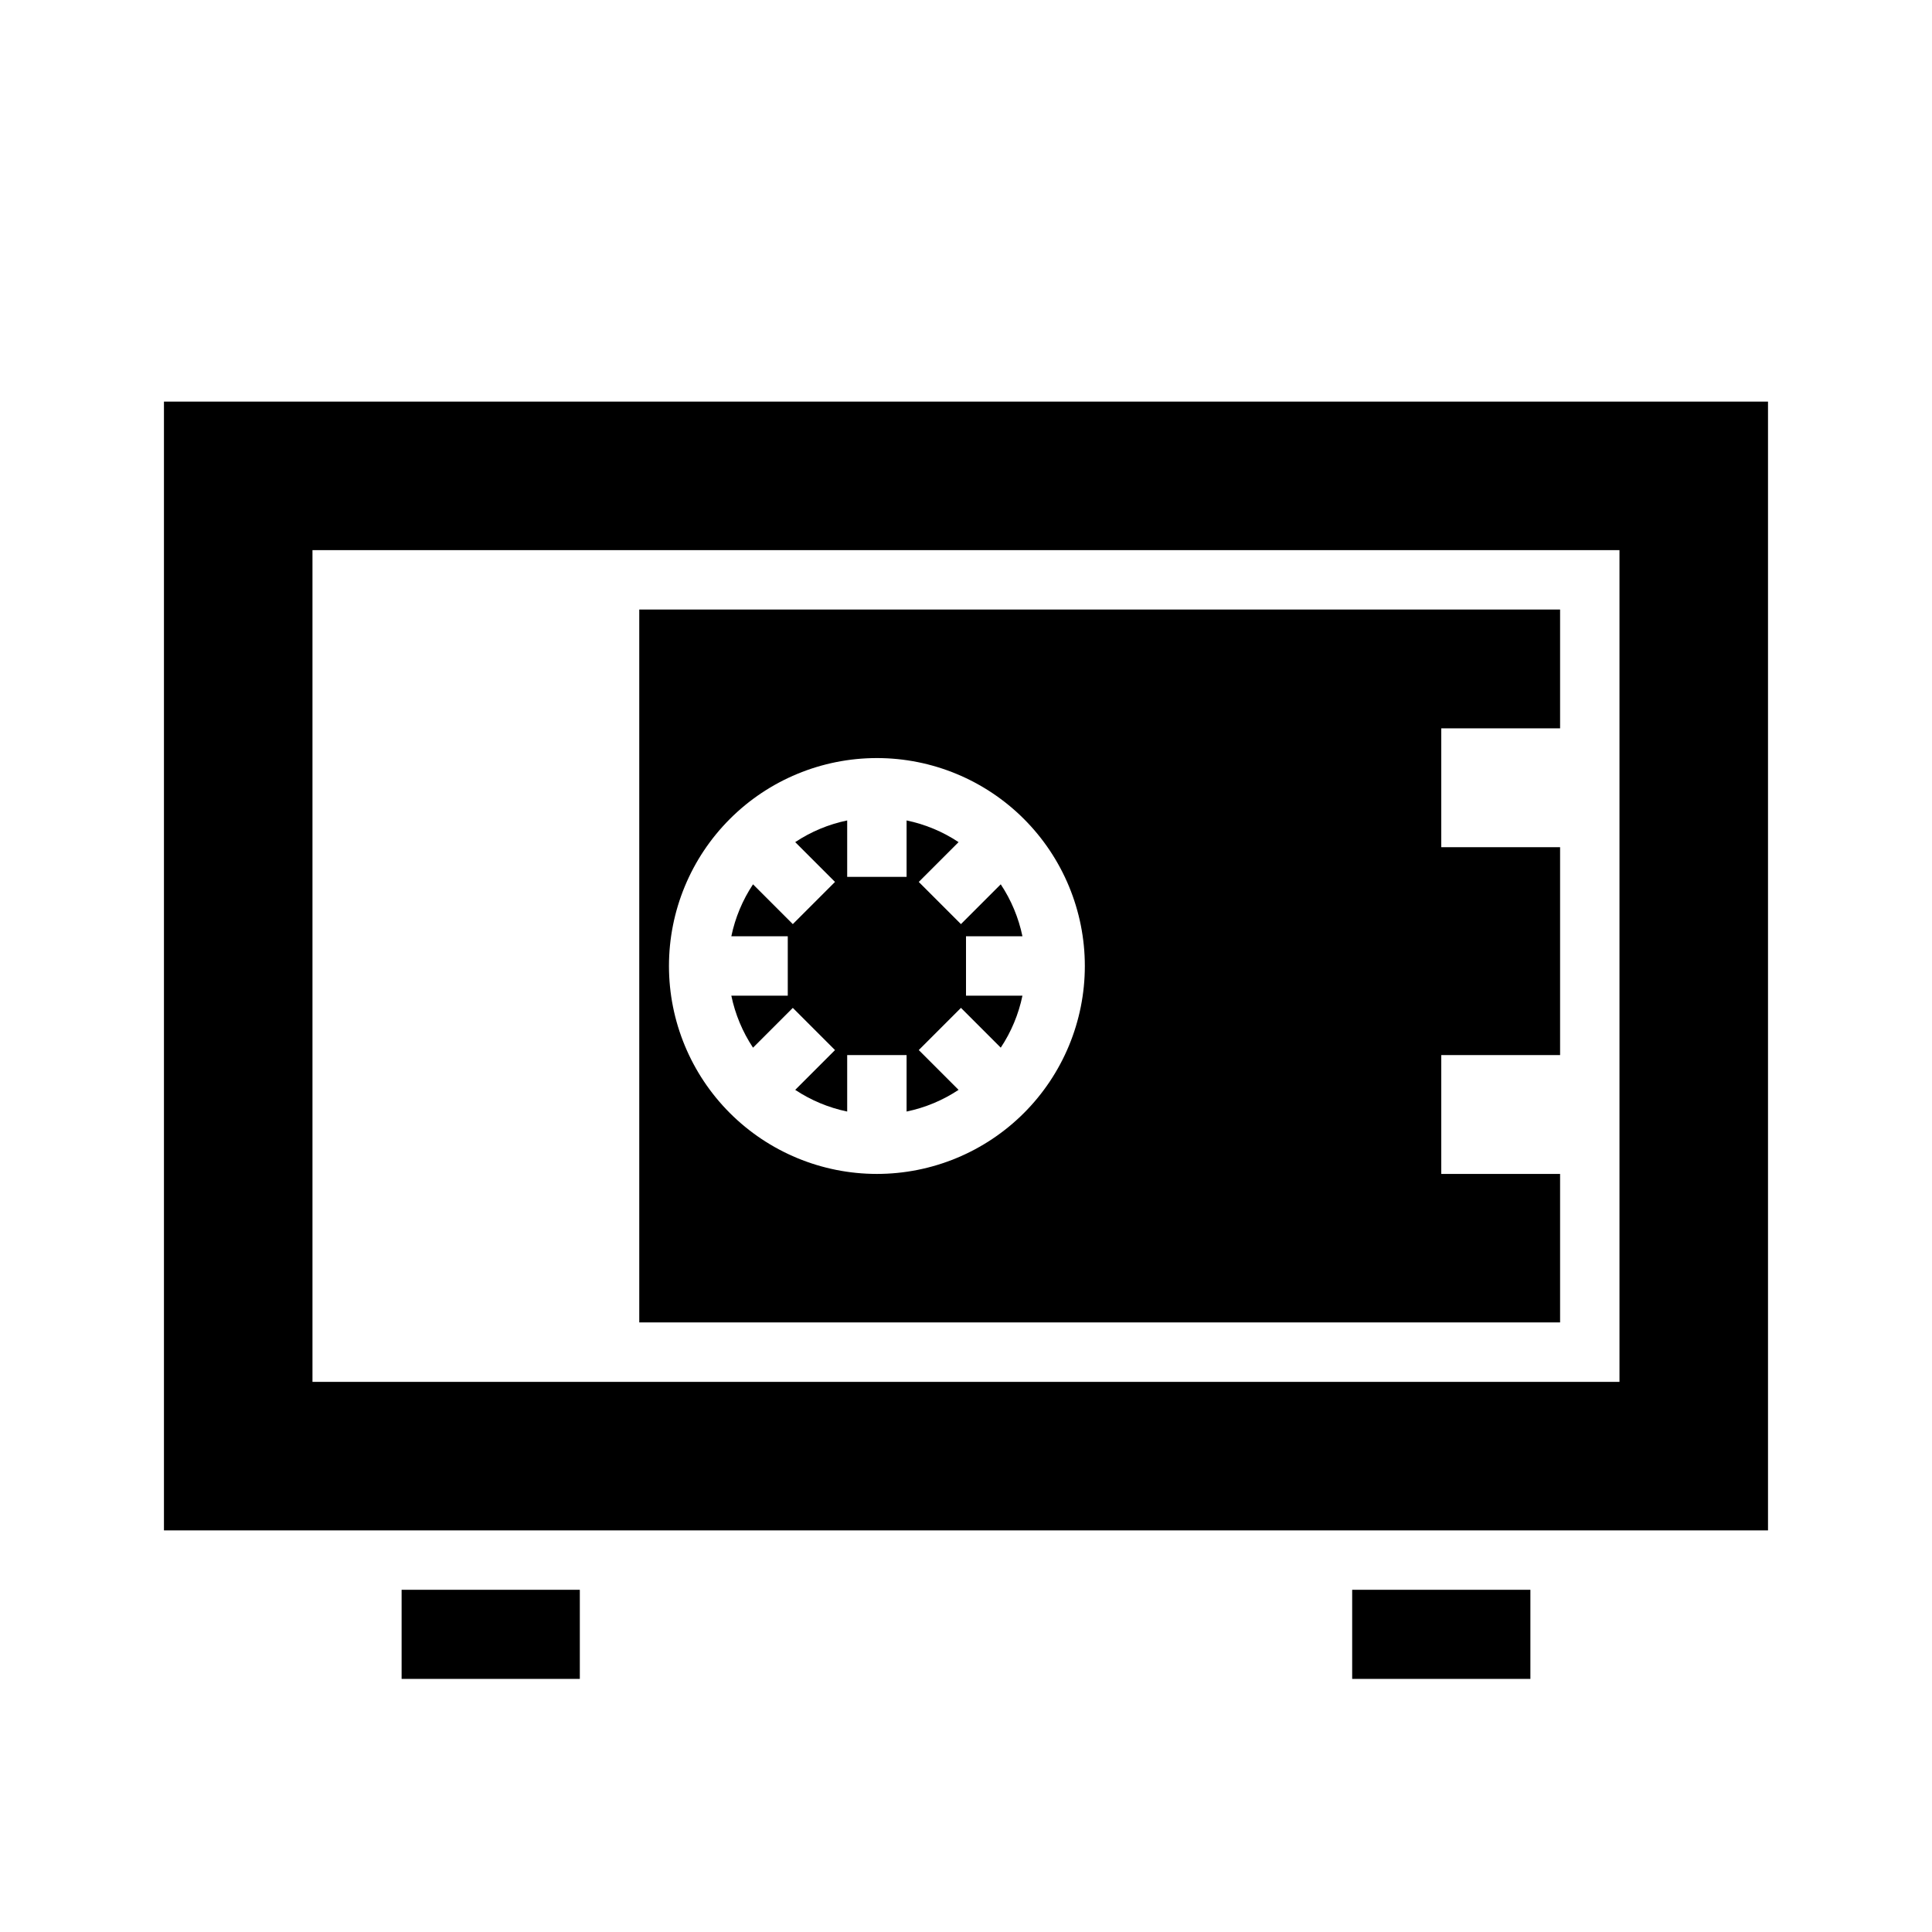 <?xml version="1.0" encoding="UTF-8"?>
<!-- Uploaded to: SVG Repo, www.svgrepo.com, Generator: SVG Repo Mixer Tools -->
<svg fill="#000000" width="800px" height="800px" version="1.1" viewBox="144 144 512 512" xmlns="http://www.w3.org/2000/svg">
 <g>
  <path d="m337.81 407.87c1.02 4.914 2.973 9.594 5.746 13.777l10.547-10.547 11.18 11.18-10.547 10.547v-0.004c4.184 2.777 8.859 4.727 13.777 5.746v-14.957h15.742v14.957c4.918-1.02 9.594-2.969 13.777-5.746l-10.547-10.547 11.18-11.18 10.547 10.547-0.004 0.004c2.777-4.184 4.731-8.863 5.75-13.777h-14.957v-15.746h14.957c-1.02-4.914-2.973-9.59-5.75-13.773l-10.547 10.547-11.18-11.18 10.547-10.547h0.004c-4.184-2.777-8.859-4.727-13.777-5.746v14.957h-15.742v-14.957c-4.918 1.02-9.594 2.969-13.777 5.746l10.547 10.547-11.18 11.18-10.547-10.547c-2.773 4.184-4.727 8.859-5.746 13.773h14.957v15.742z"/>
  <path d="m313.41 494.46h244.03v-39.359h-31.488v-31.488h31.488v-55.102h-31.488v-31.488h31.488v-31.488h-244.03zm62.977-149.57v0.004c14.613 0 28.629 5.805 38.965 16.141 10.332 10.332 16.141 24.348 16.141 38.965 0 14.613-5.809 28.629-16.141 38.965-10.336 10.332-24.352 16.137-38.965 16.137-14.613 0-28.633-5.805-38.965-16.137-10.336-10.336-16.141-24.352-16.141-38.965 0-14.617 5.805-28.633 16.141-38.965 10.332-10.336 24.352-16.141 38.965-16.141z"/>
  <path d="m187.45 549.57h425.09v-299.14h-425.09zm39.359-259.78h346.37v220.42h-346.37z"/>
  <path d="m250.43 565.31h47.23v23.617h-47.23z"/>
  <path d="m502.34 565.31h47.23v23.617h-47.23z"/>
 </g>
</svg>